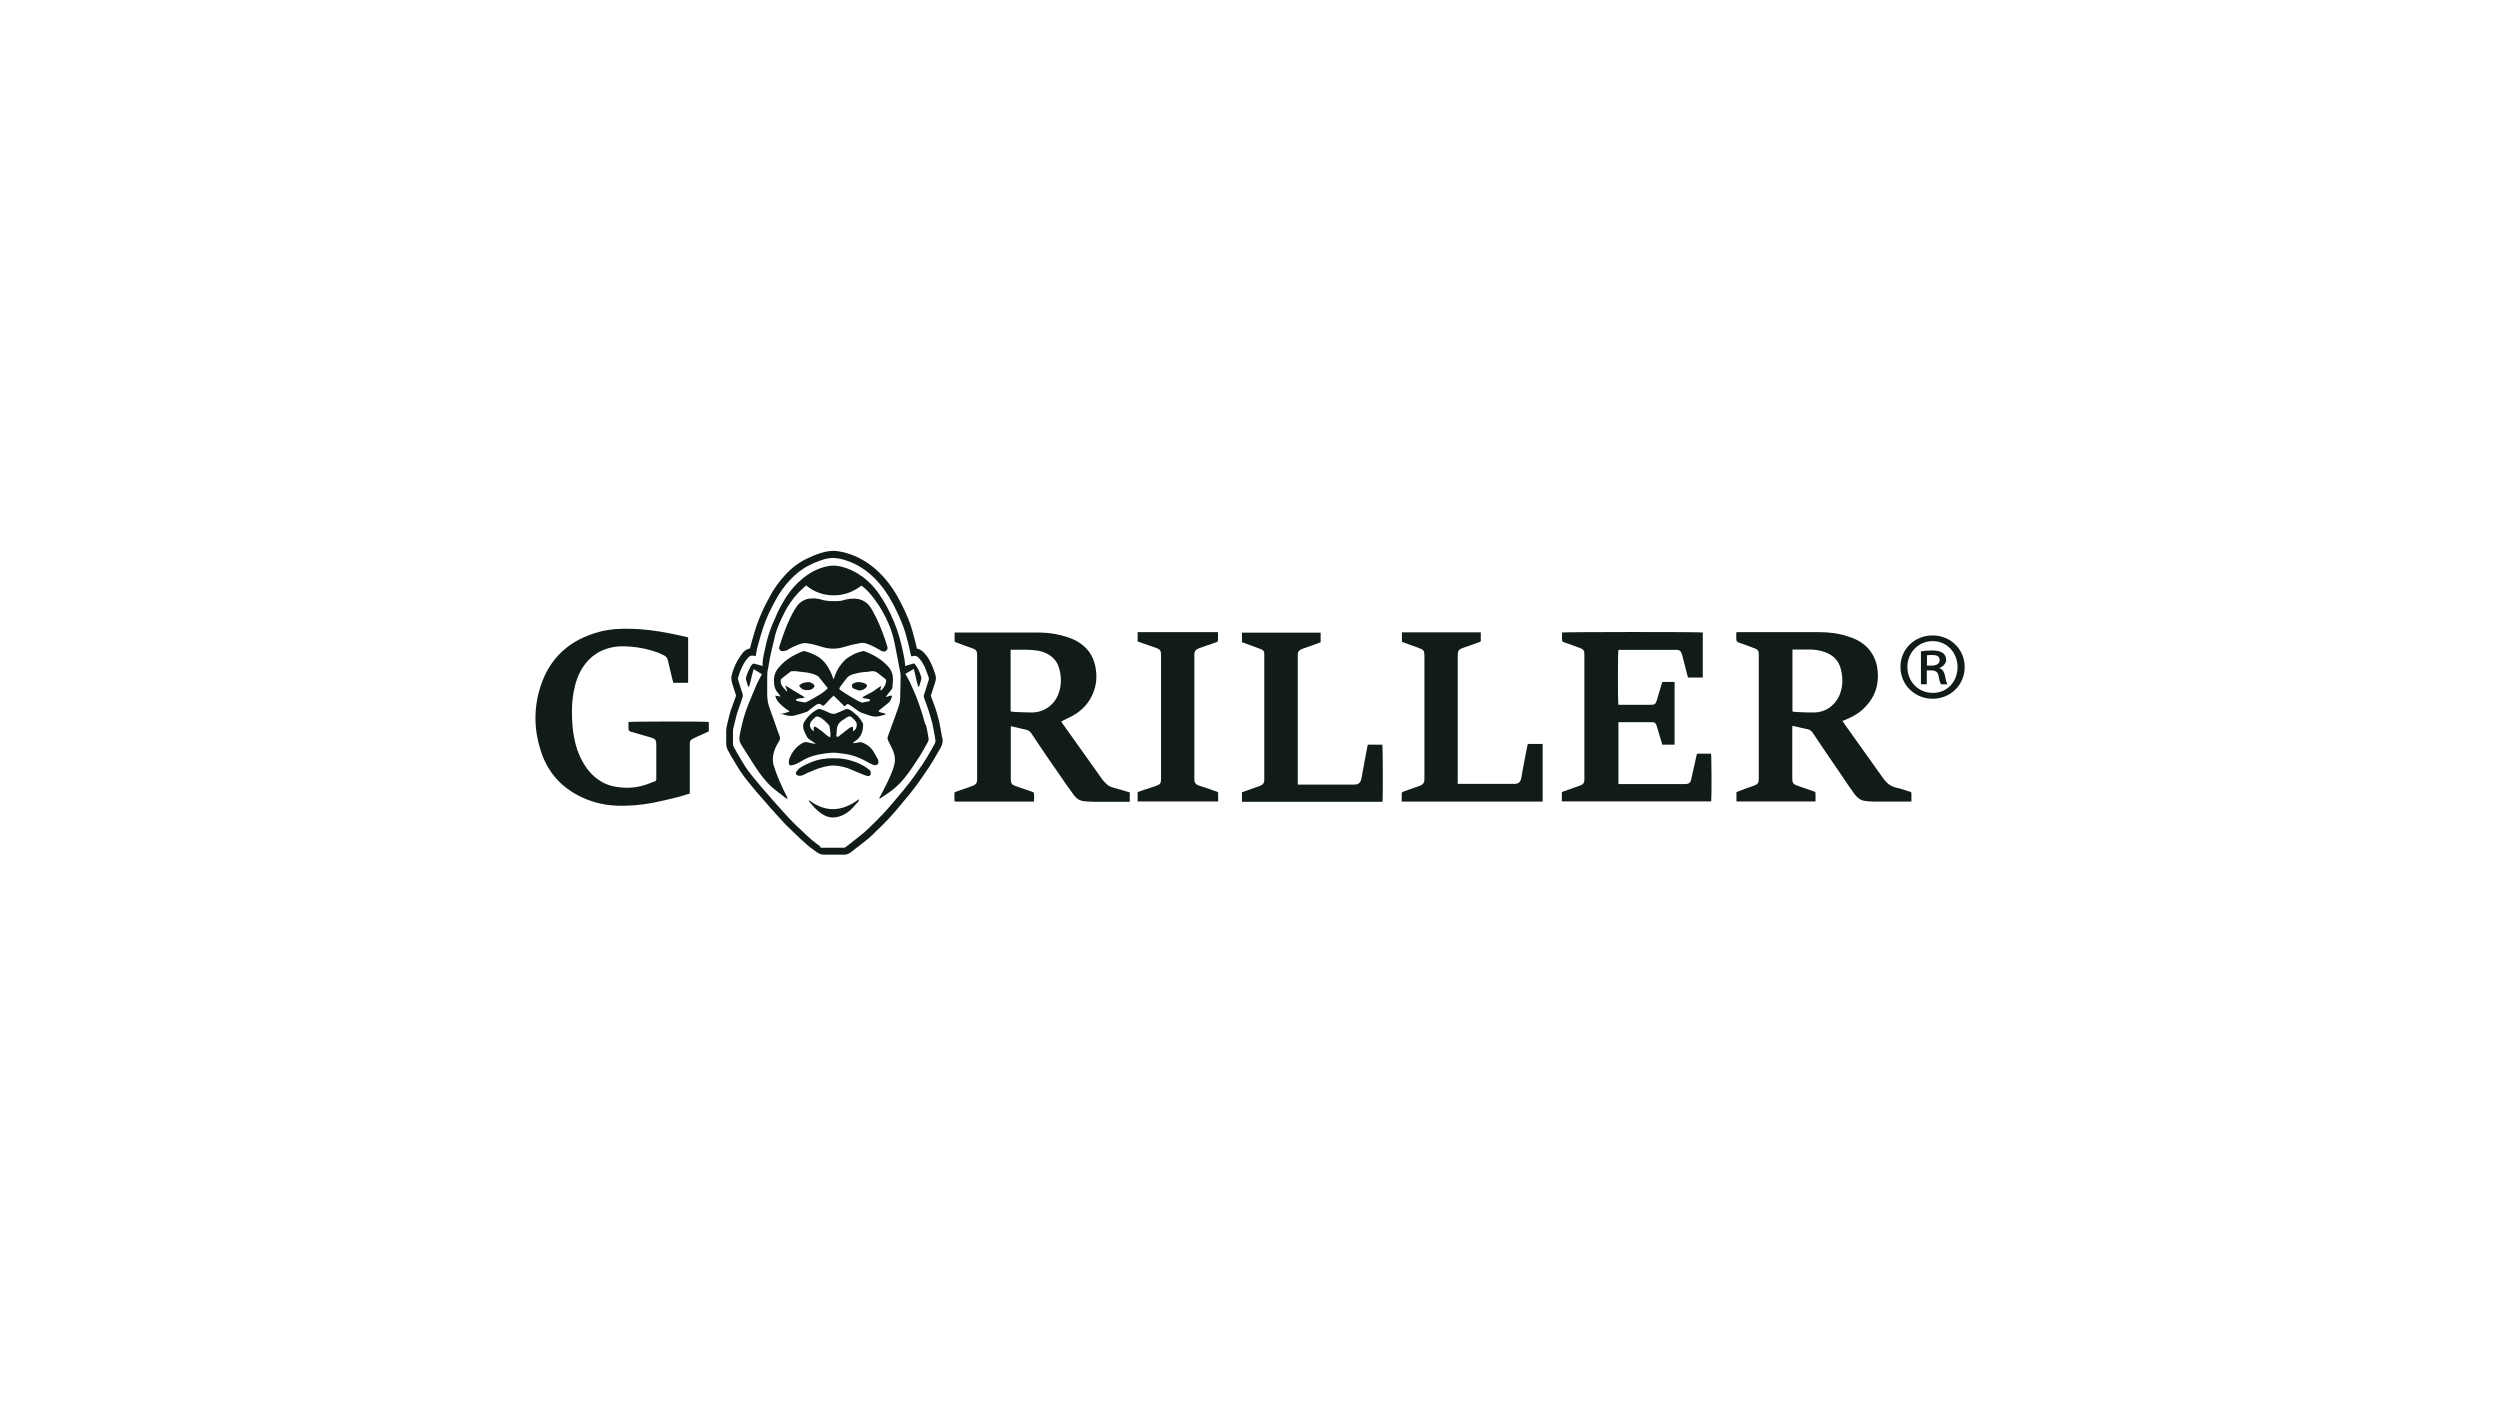 <?xml version="1.0" encoding="UTF-8"?>
<svg id="Ebene_1" data-name="Ebene 1" xmlns="http://www.w3.org/2000/svg" version="1.1" viewBox="0 0 1366 768">
  <defs>
    <style>
      .cls-1 {
        fill: #111c18;
        stroke-width: 0px;
      }
    </style>
  </defs>
  <path class="cls-1" d="M521.5,437.9v-4.5c0-.5.4-.7.8-.8,2.3-.8,4.6-1.6,6.9-2.4,1-.3,1.9-.7,2.9-1.1,1.1-.5,1.7-1.4,1.8-2.6,0-.5,0-1,0-1.5v-66.9c0-2.4-.4-3.1-2.7-3.9-2.8-1-5.7-2-8.5-3.1-.4-.1-.7-.3-1.1-.4v-5.1c.5,0,.9,0,1.4,0,14.4,0,28.7,0,43.1,0,3.7,0,7.3.2,10.9.9,4,.8,7.9,1.9,11.5,3.9,5.4,3.1,8.8,7.6,10,13.8,1,4.9.7,9.6-1.1,14.2-2.3,5.8-6.3,10-11.7,12.9-1.8,1-3.8,1.8-5.8,2.8.2.3.3.6.5,1,7.2,10.2,14.4,20.3,21.7,30.5.7.9,1.4,1.8,2.2,2.5,1.1,1.1,2.3,1.8,3.8,2.2,2.8.8,5.5,1.6,8.3,2.4.3,0,.6.2.9.3v5.1c-.4,0-.7,0-1.1,0-6.2,0-12.3,0-18.5,0-1.7,0-3.5-.2-5.2-.3-2.4-.2-4.3-1.4-5.7-3.3-1.5-2-2.9-4-4.3-6-3.5-5.1-7-10.2-10.5-15.2-2.8-4.2-5.7-8.3-8.4-12.5-.7-1.1-1.7-1.8-3-2.1-2.7-.6-5.4-1.2-8.2-1.9,0,.4-.1.8-.1,1.1v27.7c0,2.5.5,3.2,2.9,4,2.9,1,5.8,2,8.7,3,.8.2,1.1.6,1.1,1.4,0,1.3,0,2.6,0,3.9,0,0,0,0-.1.1,0,0,0,0,0,0-.3,0-.5,0-.8,0h-41.7c-.1,0-.2,0-.5-.2h0s0,0,0,0ZM552.2,355v33.7c.7.1,1.3.3,1.9.3,3.2.1,6.4.3,9.6.3,6.8,0,12.5-4.1,14.8-10.6,1.6-4.6,1.5-9.3.1-13.9-.9-2.9-2.5-5.1-5.1-6.8-2-1.3-4.2-2.2-6.6-2.5-2-.3-4.1-.5-6.2-.5-2.8,0-5.6,0-8.5,0h0s0,0,0,0Z"/>
  <path class="cls-1" d="M1006.7,393.9c.4.6.7,1,1,1.5,7.1,10,14.2,20,21.3,29.9,1.8,2.5,4,4.4,7.2,5.1,2.4.5,4.8,1.4,7.1,2.1,1.1.3,1.1.3,1.1,1.5v4c-.6,0-1,0-1.5,0-6.4,0-12.7,0-19,0-1.7,0-3.3-.2-5-.4-2.3-.3-4.1-1.7-5.5-3.6-1.9-2.6-3.7-5.2-5.5-7.9-5.9-8.6-11.7-17.2-17.5-25.8-.7-1-1.4-1.5-2.5-1.8-2.5-.5-4.9-1.1-7.4-1.7-.3,0-.7,0-1.2-.2,0,.5,0,.9,0,1.4v27.4c0,2.3.5,3.1,2.8,3.9,2.8,1,5.6,1.9,8.4,2.9.3,0,.5.2.8.3.5.1.7.5.7,1v4.4h-43.2v-5.1c1.5-.6,3-1.1,4.4-1.7,1.7-.6,3.4-1.2,5.1-1.8,2.2-.8,2.7-1.5,2.7-3.8,0-14.5,0-29,0-43.5v-24.3c0-2.1-.4-2.8-2.4-3.5-2.8-1.1-5.7-2.1-8.5-3.1-1-.3-1.4-1-1.4-2v-3.6c.4,0,.8-.1,1.2-.1,14.6,0,29.3,0,43.9,0,5.4,0,10.7.6,15.8,2.3,4,1.2,7.6,3,10.6,6,2.7,2.8,4.4,6,5.3,9.9.8,3.8.8,7.5,0,11.2-1.1,5.3-4.1,9.5-8,13.1-2.7,2.4-5.9,4-9.2,5.4-.4.2-.8.3-1.5.6h0s0,0,0,0ZM979.3,388.7c.6.1,1.1.3,1.7.3,3.4.1,6.8.4,10.1.3,6.4,0,11.9-4,14.2-10,1.8-4.7,1.7-9.4.4-14.2-1-3.5-3.2-6.2-6.5-7.9-3.1-1.6-6.5-2.2-9.9-2.3-3,0-6,0-8.9,0s-.7,0-1,0v33.6h0s0,0,0,0Z"/>
  <path class="cls-1" d="M927,411.8h7.9c.3,1.1.4,22.9.1,26.1,0,0,0,0,0,0s0,0,0,0c-26.8,0-53.7,0-80.5,0-.3,0-.6,0-1.1,0,0-1.6,0-3.1,0-4.7,0-.5.5-.7,1-.8,2.6-.9,5.3-1.9,7.9-2.8.5-.2,1.1-.4,1.6-.6,1.2-.5,1.8-1.5,1.8-2.8v-68.6c0-2-.4-2.7-2.3-3.5-2.9-1.1-5.8-2.1-8.6-3.1-1.3-.5-1.3-.5-1.3-1.8v-3.6c1-.3,75.4-.4,76.9,0v24.6h-8.1c-.1-.5-.2-1-.4-1.5-.9-3.5-1.8-7.1-2.7-10.6-.1-.5-.3-.9-.5-1.4-.4-1-1.2-1.6-2.3-1.6h-31.7c-.1,0-.3,0-.4,0-.3.9-.4,28.1,0,30,.4,0,.8,0,1.1,0h16.5c2.2,0,2.7-.3,3.4-2.5.9-2.9,1.8-5.9,2.6-8.8.1-.4.2-.8.4-1.2h6.7v34.3h-6.7c-.2-.6-.4-1.3-.6-2-.8-2.7-1.6-5.4-2.4-8-.1-.4-.3-.9-.5-1.2-.3-.7-.9-1.1-1.7-1.1-.3,0-.6,0-.9,0h-16.9c-.3,0-.6,0-1,0v33.8h36.1c2.8.1,3.4-1,3.8-3.1.9-4,1.8-8.1,2.7-12.1,0-.4.2-.9.4-1.4h0s0,0,0,0Z"/>
  <path class="cls-1" d="M376.5,433.7c-1.8.5-3.7,1.2-5.6,1.7-4.6,1.1-9.3,2.3-13.9,3.2-6.7,1.3-13.5,1.9-20.3,1.6-7.6-.3-14.8-2.3-21.4-5.9-9.6-5.2-16.2-13.1-19.6-23.4-3.9-11.6-4.2-23.4-.6-35.1,5-16.4,16.4-26.5,32.9-30.7,5.8-1.5,11.7-1.7,17.7-1.5,10,.3,19.8,2.2,29.6,4.5.2,0,.4.2.7.2v24.8h-8.1c-.2-.7-.4-1.5-.6-2.3-.8-3.4-1.6-6.7-2.4-10.1-.3-1.1-.9-2-1.9-2.5-1.2-.6-2.4-1.2-3.7-1.7-4.9-1.8-9.9-2.8-15.1-3.2-3.1-.2-6.2-.3-9.3.3-6.9,1.3-12.4,4.9-16.3,10.8-2.8,4.2-4.3,8.9-5.2,13.9-1.1,6.4-1.1,12.8-.5,19.2.7,6.6,2.2,13,5.5,18.8,2.8,5,6.5,9,11.7,11.6,3,1.5,6.2,2.1,9.5,2.4,5.5.5,10.8-.4,15.9-2.5.7-.3,1.4-.6,2.1-.8.8-.2,1-.7,1-1.5,0-2.7,0-5.5,0-8.2v-10.5c0-2.4-.5-3.1-2.8-3.8-3.7-1.1-7.4-2.1-11.1-3.2-.9-.2-1.3-.8-1.3-1.7v-3.6c1.1-.3,42.2-.4,43.9,0v5.1c-2.4,1.1-4.8,2.2-7.2,3.3-.7.3-1.4.7-2,1-.8.5-1.2,1.2-1.2,2.1v27.7h0,0,0Z"/>
  <path class="cls-1" d="M678.6,438v-5.1c2.5-.9,5.1-1.8,7.6-2.7.8-.3,1.7-.6,2.5-.9,1.3-.5,2.1-1.5,2.1-3v-2.4c0-21.9,0-43.8,0-65.6,0-.4,0-.8,0-1.2,0-1.1-.6-1.9-1.6-2.3-.8-.3-1.6-.6-2.4-.9-2.7-1-5.5-2-8.2-3v-5.2c14.3,0,28.6,0,43,0v5.2c-.9.3-1.7.7-2.6,1-2.3.8-4.7,1.7-7,2.5-.4.1-.8.3-1.2.5-1.1.5-1.7,1.4-1.7,2.7,0,1.1,0,2.3,0,3.4v67.7c.5,0,.9,0,1.3,0h29.3c2.2,0,3.6-.5,4.2-3.4.6-3.1,1.1-6.2,1.7-9.3.5-2.8,1.1-5.6,1.6-8.4,0-.2.1-.4.2-.7h7.9c.3,1,.4,28.2.1,31.2h-76.9s0,0,0,0Z"/>
  <path class="cls-1" d="M842.9,438h-77c0-1.6,0-3.1,0-4.6,0-.3.4-.7.8-.8,2.2-.9,4.5-1.6,6.7-2.4.9-.3,1.9-.6,2.8-1,1.4-.6,2.1-1.7,2.1-3.2v-67.5c0-3-.4-3.5-3.2-4.5-2.7-1-5.3-1.9-8-2.9-.4-.1-.7-.3-1.1-.5v-5.1h43.1v4.5c0,.7-.5.8-1,.9-2.7,1-5.4,2-8.1,2.9-3.2,1.1-3.5,1.6-3.5,5,0,21.1,0,42.2,0,63.4v5c0,.3,0,.7,0,1.1.4,0,.8,0,1.1,0,10,0,20,0,30,0,2,0,3.2-1,3.6-3.1.9-5,1.8-10,2.8-15,.2-1.2.5-2.5.8-3.7h8.1v31.3h0,0s0,0,0,0Z"/>
  <path class="cls-1" d="M621.6,350.6v-5.2c14.6,0,29.2,0,43.9,0v4.6c0,.5-.3.7-.7.8-1.9.7-3.8,1.4-5.7,2-1.4.5-2.8,1-4.2,1.5-1.6.6-2.3,1.7-2.3,3.4,0,7.5,0,14.9,0,22.4v45.5c0,2.1.6,3,2.7,3.7,2.1.7,4.2,1.4,6.3,2.1,1.1.4,2.1.8,3.2,1.1.5.2.8.3.8.9v4.5h-44v-5.1c1.1-.4,2.1-.8,3.1-1.1,2.1-.7,4.3-1.4,6.4-2.1.2,0,.3,0,.5-.2,2.4-.8,2.8-1.4,2.8-4v-67.5c0-2.4-.5-3-2.7-3.9-2.8-1-5.6-1.9-8.4-2.9-.5-.2-1.1-.4-1.6-.6h0,0s0,0,0,0Z"/>
  <path class="cls-1" d="M479.4,414.5c-.9-1.6-1.6-3.2-2.7-4.7-1.5-2-3.5-3.4-6-4.2-.4-.1-.9,0-1.3,0-1,.2-2.1.4-3.1.5,0-.1,0-.3-.1-.4.2-.2.4-.4.7-.5,3.6-2.2,4.8-5.6,4.7-9.6,0-.2-.2-.5-.3-.7-1-1.7-2.1-3.3-3.7-4.6-1.2-1-2.3-2.1-3.8-2.7-.7-.2-1.2-.3-1.9,0-1.7.8-3.4,1.5-5.1,2.2-1.2.5-2.4.3-3.6-.3-1.6-.8-3.3-1.5-5-2.1-.4-.1-.9,0-1.3.1-3.2,1.6-5.6,4-7.5,7-.6,1-.6,2-.5,3.1.2,1.5.9,2.7,1.5,4,.5,1.1,1.1,2,2.2,2.7.8.5,1.5,1,2.3,1.5.2.2.4.4.9.7-1.7-.3-3.1-.5-4.5-.9-1.1-.3-1.9,0-2.8.4-3.5,1.9-5.8,4.9-7.2,8.6-.2.6-.3,1.2-.3,1.9,0,1.5.6,2,2,1.6,1.2-.3,2.4-.8,3.5-1.4,1.2-.6,2.3-1.4,3.5-2,4.5-2.2,9.4-3,14.3-3.4,2.1-.2,4.2.3,6.3.5,4.7.5,9.1,2.1,13.2,4.5,1,.6,2.1,1.1,3.3,1.6.8.3,1.6.3,2.3-.2.7-.6.6-1.4.5-2.1-.1-.4-.2-.9-.4-1.3h0s0,0,0,0h0ZM453.6,402.9c-.7-.4-1.2-.6-1.6-.9-1.1-.8-2-1.8-3.1-2.6-1.2-.9-2.5-1.7-3.6-2.5-1.4.7-.4,1.8-.6,2.6-2.2-1.2-2.8-3.5-1.4-5.4.6-.7,1.3-1.3,1.9-2,.8-.8,1.6-.7,2.5-.3,2.1,1,3.7,2.7,5.2,4.4.1.1.3.3.3.5.2,2,.9,4,.4,6.3h0s0,0,0,0ZM464.2,397.7c-1.9,1.4-3.7,2.9-5.5,4.3-.2.2-.4.4-.6.5-.3,0-.7.1-1,0-.1,0-.1-.5-.1-.8,0-.8.2-1.6.2-2.4,0-2.1.7-4,2.5-5.3,1-.7,2.1-1.4,3.1-2.1.9-.7,1.9-.6,2.6,0,.9.8,1.8,1.7,2.4,2.7.7,1,.3,3.1-.5,4-.3.3-.6.5-1.2,1.1v-2.5c-.9-.1-1.4.2-2,.6h0s0,0,0,0h0Z"/>
  <path class="cls-1" d="M466.5,376.3c1,.4,2,.7,3,1,1.4-.1,2.5-.5,3.5-1.4,1.1-.9.9-2-.5-2.5-.8-.3-1.6-.5-2.5-.7-.5,0-1.1,0-1.7,0-.7.1-1.2.5-1.9.7-.6.2-1,.6-.9,1.3,0,.7.2,1.3.9,1.5h0s0,0,0,0h0Z"/>
  <path class="cls-1" d="M442.1,437.4c0,0-.1.2-.2.2.6.7,1.1,1.5,1.7,2.1,2.1,2.4,4.4,4.7,7.5,6.1,2.6,1.2,5.3,1.1,7.9.2,2.6-.9,4.9-2.4,6.8-4.5,1-1.1,2-2.2,3-3.3.3-.4.7-.8.5-1.5-8.9,6.7-18,7.5-27.1.6h0s0,0,0,0Z"/>
  <path class="cls-1" d="M474.8,420.5c-1-.8-2.1-1.6-3.2-2.2-4.1-2.2-8.6-3.6-13.2-3.9-4.8-.3-9.6,0-14.2,1.7-2.5.9-4.8,2-7,3.4-.8.5-1.5,1.4-2.1,2.2-.5.7-.3,1.5.5,1.9.4.2.9.3,1.4.3,1.6,0,2.8-1,4.2-1.6,3.1-1.3,6.2-2.7,9.5-3.4,1.7-.4,3.5-.7,5.3-.6,3.1.2,6.2.9,9.1,2.2,2.1.9,4.3,1.9,6.5,2.7.7.3,1.5.6,2.3.8,1.2.2,1.9-.3,1.9-1.5,0-.7-.2-1.5-.9-2h0Z"/>
  <path class="cls-1" d="M445.2,374.9c-.5-1-1.3-1.7-2.4-2-1-.3-1.9-.2-2.9,0-1.3.2-2.3.8-3.3,1.7,1,1.7,2.4,2.5,4.2,2.5,1.8,0,3.4-.3,4.3-2.2h0Z"/>
  <path class="cls-1" d="M505.6,396c-1.4-5.2-3-10.4-5-15.4-1.1-2.6-2.2-5.2-3.4-7.8-.7-1.6-1.6-3-2.5-4.6,1.5-.9,3-1.8,4.6-2.7.9,3.3,1.4,6.6,2.5,10,.3-.5.5-.8.6-1,.4-1.1.7-2.3,1-3.5,0-.3,0-.6,0-.9-.7-2.6-1.8-5-3.4-7.1-.3-.4-.6-.6-1.1-.4-.4.1-.9.3-1.3.4-1,.3-2,.6-3,.9-.2-1.5-.2-2.9-.5-4.3-.5-2.5-1-4.9-1.6-7.4-.7-2.7-1.4-5.4-2.3-8-2.1-5.8-4.7-11.5-8-16.8-2.8-4.5-6.1-8.6-10.3-11.8-3.7-2.8-7.8-4.9-12.3-6-2.3-.6-4.6-.7-7-.3-5.9,1.1-11,4-15.4,8-4.3,3.8-7.6,8.4-10.3,13.4-1.7,3.1-3.1,6.4-4.5,9.6-1.5,3.5-2.7,7.1-3.6,10.7-.5,2.1-.9,4.3-1.4,6.4-.4,1.7-.7,3.4-.7,5.2,0,.4,0,.9,0,1.3-1.5-.4-2.9-.8-4.3-1.2-.6-.2-1.1,0-1.5.4-.3.3-.5.6-.7,1-1.1,2-2,4-2.6,6.2,0,.3,0,.6,0,.9.3,1,.6,2.1.9,3.1.1.3.3.7.5,1,0,0,.2,0,.3,0,.9-3.1,1.5-6.4,2.5-9.7,1.6,1,3,1.9,4.5,2.8-.9,1.8-1.9,3.5-2.7,5.2-1.7,3.9-3.3,7.9-4.9,11.8-.9,2.3-1.7,4.6-2.4,7-.8,3-1.5,6.1-2.1,9.2-.3,1.7-.4,3.5.7,5,.2.3.3.6.5.9,2.5,3.9,4.9,7.9,7.5,11.8,2.6,3.9,5.4,7.7,9,10.9,2.4,2.1,5,3.9,7.5,5.9.2.2.5.2,1,.3-.2-.5-.3-.9-.5-1.2-2.8-5.6-5.4-11.2-7.2-17.1-.5-1.9-.5-3.8-.2-5.6.5-2.7,1.7-5.2,3.2-7.5.6-1,.6-1.8.3-2.8-.3-.8-.6-1.5-.9-2.3-1.5-4.3-3-8.7-4.6-13-.9-2.3-1.2-4.7-1.3-7.1,0-3,0-6,0-9,0-2,0-4.1.6-6,0-.2,0-.5.1-.8.4-2.3.8-4.7,1.3-7,.5-2.5,1.3-5,1.8-7.5,1-5.2,3.2-10,5.6-14.7,1.9-3.9,4.4-7.4,7.3-10.6,1.4-1.5,3-2.9,4.6-4.3,4.5,3.7,9.6,5.4,15.1,5.4,5.6,0,10.6-1.9,15.1-5.3.7.6,1.4,1,2,1.6,2.2,2,4,4.3,5.7,6.6,2.8,3.8,5.1,8,7,12.3,1.2,2.8,2.2,5.7,2.9,8.7.5,2.2,1,4.5,1.4,6.7.7,3.7,1.4,7.3,2.1,11,.2.8.3,1.7.3,2.5,0,4.3-.2,8.6-.3,12.9,0,.9-.2,1.9-.5,2.8-.3,1.1-.7,2.2-1.1,3.3-1.7,4.6-3.3,9.2-5,13.8-.4,1-.3,1.8.2,2.7.9,1.7,1.7,3.4,2.5,5.1.9,2.3,1.4,4.6.9,7.1-.4,2.1-1.2,4.1-2,6.1-.8,1.8-1.6,3.6-2.5,5.4-1,2.1-2.1,4.1-3.2,6.2-.2.5-.5.9-.8,1.5.4,0,.5,0,.5,0,.2-.1.5-.3.7-.4,2.9-1.9,5.8-3.8,8.4-6.2,1.4-1.3,2.8-2.7,4-4.2,3.3-4,6-8.3,8.8-12.6,1.5-2.4,2.9-5,4.3-7.5.3-.5.5-1.2.4-1.8-.4-2.6-.9-5.1-1.5-7.7h0s0,0,0,0Z"/>
  <path class="cls-1" d="M514.6,402.4c0,0,0-.2,0-.3-.1-.7-.2-1.5-.4-2.2-.3-1.8-.6-3.6-1-5.4-.5-2.1-1.1-4.5-2-7.2-.5-1.6-1.1-3.1-1.7-4.7-.3-.8-.6-1.6-.9-2.4.8-2.5,1.6-5.1,2.4-7.5.5-1.4.5-2.9,0-4.3-.2-.6-.4-1.1-.6-1.7-.3-.9-.6-1.8-1-2.7-1.1-2.7-2.4-5-4.1-6.9-1.5-1.7-2.9-2.5-4.3-2.7-.3-1.2-.5-2.5-.9-3.8l-.2-.8c-.8-2.9-1.5-5.8-2.5-8.7-1.4-4-3.3-8.2-5.8-12.9-3.1-6-6.7-10.9-10.8-15-4.2-4.2-8.8-7.3-14-9.5-2.9-1.2-5.9-2.1-8.9-2.5-3-.5-6.1-.1-9.6,1-2.5.8-5.1,1.9-7.8,3.2-4.2,2.1-8.2,5.1-11.6,8.9-3.3,3.6-6.1,7.5-8.2,11.5-.3.6-.6,1.2-.9,1.7-1,1.9-2.1,3.8-3,5.9-1.3,2.9-2.4,5.5-3.3,8.1-1.2,3.6-2.2,7.2-3.1,10.4-.2.8-.4,1.6-.6,2.4-2.1.4-3.4,1.7-4.1,2.6-.1.2-.3.4-.5.7-.3.4-.7.8-1,1.4-2,2.9-3.4,6.1-4.4,9.9-.4,1.6,0,3.1.1,4,.6,1.9,1.2,3.8,1.8,5.6l.5,1.6c-.3.8-.6,1.7-.9,2.5-.4,1.2-.8,2.3-1.2,3.3-1.3,3.3-2,6.6-2.7,9.6,0,.2,0,.4-.1.5-.2,1-.5,2.1-.5,3.3,0,1.8,0,3.5,0,5.3v1.7c0,1.5.4,3,1.3,4.3.2.4.5.8.7,1.3.3.5.5,1,.9,1.6.5.9,1,1.7,1.5,2.5,1.4,2.3,2.8,4.8,4.5,7.1,1.9,2.7,4.1,5.2,6.1,7.7.4.5.9,1,1.3,1.6,1.8,2.1,3.7,4.3,5.5,6.3l1.3,1.5c.9,1.1,1.9,2.1,2.8,3.1l.5.6c.6.6,1.2,1.3,1.7,1.9,1.5,1.6,3,3.3,4.5,4.9,1.6,1.6,3.3,3.2,4.9,4.7.5.4.9.9,1.4,1.3l1,1c1.4,1.3,2.9,2.7,4.4,4,1,.9,2.1,1.7,3.1,2.4.6.5,1.2.9,1.9,1.4,1.3,1,2.7,1.5,4.4,1.5h10.7c.7,0,2.2-.2,3.4-1.1,3.1-2.4,5.7-4.4,8.4-6.5,1.5-1.2,2.9-2.4,4.2-3.7l1.4-1.4c2.4-2.3,4.9-4.7,7.2-7.2,2.3-2.5,4.5-5.1,6.6-7.6l1.3-1.6c2.2-2.6,4.3-5.1,6.3-7.8,1.1-1.4,2.1-2.9,3.1-4.3.6-.9,1.2-1.7,1.8-2.6,3.5-4.9,6.5-10.1,9-14.5,1.2-2.2,1.5-4.3.8-6.2h0c0,0,0,0,0,0h0ZM510.5,406.8c-2.7,4.9-5.4,9.6-8.7,14.1-1.6,2.3-3.2,4.6-4.9,6.8-2,2.6-4.1,5.1-6.2,7.6-2.6,3-5.1,6.1-7.9,9.1-2.7,2.9-5.6,5.7-8.5,8.5-1.2,1.2-2.6,2.4-4,3.5-2.7,2.2-5.5,4.3-8.3,6.5-.3.2-.7.3-1.1.3-3.5,0-7.1,0-10.7,0s-1.4-.2-2-.7c-1.6-1.2-3.3-2.4-4.8-3.7-1.8-1.5-3.5-3.2-5.2-4.8-2.1-1.9-4.1-3.9-6.1-5.9-2.1-2.2-4.1-4.5-6.2-6.8-1.1-1.2-2.2-2.4-3.3-3.7-2.2-2.5-4.5-5.1-6.7-7.7-2.5-3-5-5.9-7.3-9-2.1-3-3.9-6.2-5.8-9.4-.6-1-1-2-1.6-2.9-.5-.7-.7-1.5-.7-2.3,0-2.3,0-4.5,0-6.8,0-1.1.3-2.1.6-3.2.7-3.1,1.4-6.1,2.5-9.1.8-2,1.4-4.1,2.1-6.1.3-.8.2-1.5,0-2.2-.8-2.4-1.6-4.8-2.3-7.2-.2-.6-.3-1.3,0-1.8.9-3.1,2.1-6,3.9-8.7.5-.7,1-1.2,1.5-1.9.8-1,1.8-1.2,3-1,.3,0,.7.1,1.1.2.4-1.9.6-3.7,1.1-5.4.9-3.4,1.9-6.8,3-10.2.9-2.6,1.9-5.2,3.1-7.8s2.5-5,3.8-7.4c2.1-3.9,4.7-7.5,7.7-10.7,3-3.3,6.5-6.1,10.5-8.1,2.3-1.2,4.8-2.2,7.2-3,2.5-.8,5.2-1.3,7.9-.9,2.7.4,5.4,1.2,8,2.3,4.8,2,9,5,12.7,8.7,4.1,4.1,7.4,8.9,10.1,14.1,2.1,4,4,8.1,5.6,12.4,1.1,3,1.9,6.1,2.7,9.2.5,2,.9,4.1,1.4,6.2,0,.2.1.4.2.7.2,0,.4,0,.6,0,1.7-.7,2.9.1,3.9,1.3,1.5,1.7,2.6,3.7,3.4,5.8.6,1.4,1,2.9,1.6,4.3.2.6.2,1.1,0,1.7-.9,2.7-1.8,5.5-2.6,8.2,0,.3,0,.8,0,1.1.9,2.5,1.9,5,2.7,7.6.7,2.3,1.4,4.5,2,6.9.5,2.4.9,5,1.4,7.4,0,.2,0,.4,0,.5.5,1.2.2,2.4-.4,3.5h0s0,0,0,0h0Z"/>
  <path class="cls-1" d="M429.3,355.7c2.6-1.7,5.5-3,8.4-4,.9-.3,1.9-.4,2.8-.3,1.7.2,3.5.6,5.1,1,2.3.6,4.5,1.5,6.8,1.8,1.9.3,4,.3,5.9,0,2.6-.5,5.1-1.4,7.7-2,1.2-.3,2.4-.4,3.5-.7,1.2-.3,2.3-.3,3.5,0,2.8.9,5.5,2.3,8,3.8.3.2.6.5.9.5.8.2,1.6.4,2.3-.2.8-.7.9-1.4.6-2.4-.5-1.4-.9-2.7-1.3-4.1-1.9-5.4-4-10.6-6.8-15.5-.7-1.2-1.4-2.4-2.4-3.4-2.1-2.1-4.7-3.1-7.7-3.1-1.9,0-3.7.2-5.6.8-.9.3-1.8.5-2.8.5-3.2.1-6.4.2-9.5-.8-1.3-.4-2.6-.5-4-.7,0,0,0,0,0,.1h-1.1c-3.5,0-6.4,1.7-8.3,4.4-1.8,2.6-3.2,5.5-4.5,8.4-1.1,2.3-1.9,4.7-2.8,7-.8,2.2-1.5,4.4-2.2,6.6-.4,1.3.5,2.4,1.8,2.4.5,0,1.2-.1,1.6-.4h0s0,0,0,0Z"/>
  <path class="cls-1" d="M426.4,389.9c1.1.3,2.1.6,3.2.9,1.7.5,3.5.5,5.2,0,1.9-.5,3.7-1.1,5.6-1.7.5-.1.9-.4,1.3-.7,1.2-1,2.4-2,3.7-2.9,1.2-.9,2.4-1.4,3.7-.2.5.5.9.3,1.4-.1,1.2-1.2,2.3-2.5,3.5-3.7.5-.5.9-.9,1.5-1.4,2,1.9,4,3.9,5.8,5.7.3,0,.3,0,.3,0,.1,0,.3-.2.4-.3,1.1-1,1.1-1.1,2.3-.3,1.5,1,2.9,2.1,4.4,3.1.6.4,1.2.8,1.9,1.1,1.6.6,3.3,1.1,5,1.7,3,1,5.8.1,8.6-.9-1.3-.8-3-.5-4.3-1.7.4-.3.8-.7,1.2-1,1.5-1.2,3-2.3,4.4-3.5,1.1-1,1.6-2.4,2-3.8-1.4-.4-2.3.6-3.5.6.2-.2.2-.4.3-.5,1-1.3,2-2.5,3-3.8.2-.2.3-.6.3-.9.1-1.8.4-3.6.3-5.4-.2-2.3-1-4.3-2.7-6.1-3.5-3.8-7.9-6.4-12.7-8.2-.5-.2-1.1-.2-1.5,0-1.6.4-3.2.9-4.7,1.7-1.8,1-3.6,1.9-5,3.4-2,2.2-3.8,4.6-4.8,7.4-.3.9-.6,1.7-1,2.8-.2-.3-.3-.5-.3-.7-.9-2.5-2-4.9-3.5-7.1-2.9-4.3-7.3-6.3-12-7.6-.2,0-.5,0-.7,0-.8.3-1.6.5-2.4.9-1.8.9-3.6,1.7-5.3,2.9-2.3,1.5-4.3,3.3-6,5.4-1.7,2-2.5,4.5-2.4,7.2,0,2.5.6,4.9,2.5,6.8.4.4.6.9,1.1,1.6-1.2-.2-2-.3-2.9-.5.3,1.5,1,2.7,1.9,3.7,1.4,1.6,3,2.9,4.8,4.1.4.2.9.4,1,1-.8.2-1.6.4-2.3.7-.7.3-1.7,0-2.4.8h0s0,0,0,0h0ZM459.3,374.9c1.1-1.5,2.2-2.9,3.4-4.4.8-1,1.9-1.6,3.1-2,2.6-.8,5.3-1.3,8-1.4.7,0,1.3-.2,2-.3,1.4-.2,2.7,0,3.8.9,1.3,1,2.6,2,3.9,3.1.5.4.8.9.7,1.5-.3,2.1-1.3,3.6-2.9,5.1-.7-1.1.3-1.7.3-2.6-2,.9-3.4,2.4-5.1,3.3-1.7.9-3.5,1.9-5.2,2.8.3.8.9.7,1.4.7.7.1,1.4.2,2.1.4.5.1.7.5.4,1.1-1.3.2-2.6.5-4,.8-.2,0-.4,0-.6-.1-1.5-.7-3-1.4-4.4-2.3-2.2-1.3-4.3-2.6-6.4-4-1.4-.9-1.5-1.2-.5-2.5h0s0,0,0,0ZM429.1,374.7c.4,1.1.8,2.1,1.1,3,0,0-.2,0-.3.1-1.3-1.5-2.9-2.8-3.3-4.9-.2-.9,0-1.7.7-2.3,1.6-1.3,3.2-2.5,4.9-3.8,1,0,2-.2,3.1,0,1.9.2,3.9.5,5.8.7,2,.3,3.9.9,5.6,1.8.2.1.5.3.6.5,1.6,2,3.3,4,5,6.2-1.3,1.5-2.8,2.5-4.3,3.5-1.7,1-3.5,2-5.2,3-.8.5-1.7.8-2.5,1.2-.2,0-.4.2-.6.1-1.3-.2-2.5-.4-3.8-.7-.5,0-1-.3-.9-1,1.4-.8,3.1-.3,4.8-1.1-3.6-2.1-7-4.2-10.6-6.4h0s0,0,0,0Z"/>
  <path class="cls-1" d="M1073.5,364.4c0,9.8-7.7,17.4-17.5,17.4s-17.6-7.6-17.6-17.4,7.8-17.2,17.6-17.2,17.5,7.6,17.5,17.2ZM1042.2,364.4c0,8,5.9,14.2,13.9,14.2s13.5-6.3,13.5-14.1-5.7-14.2-13.6-14.2-13.8,6.4-13.8,14.1ZM1052.9,373.9h-3.3v-18c1.8-.3,3.8-.5,6.3-.5s4.5.5,5.7,1.4c1.1.8,1.8,2.2,1.8,3.8s-1.6,3.7-3.6,4.3v.2c1.6.6,2.5,2,3,4.3.5,2.8.9,3.9,1.3,4.5h-3.5c-.5-.6-1-2.3-1.4-4.8-.4-1.9-1.6-2.8-4.2-2.8h-2.2v7.6h0s0,0,0,0ZM1052.9,363.7h2.3c2.5,0,4.6-.8,4.6-2.9s-1.1-2.9-4.3-2.9-2.1.1-2.6.2v5.6h0Z"/>
</svg>